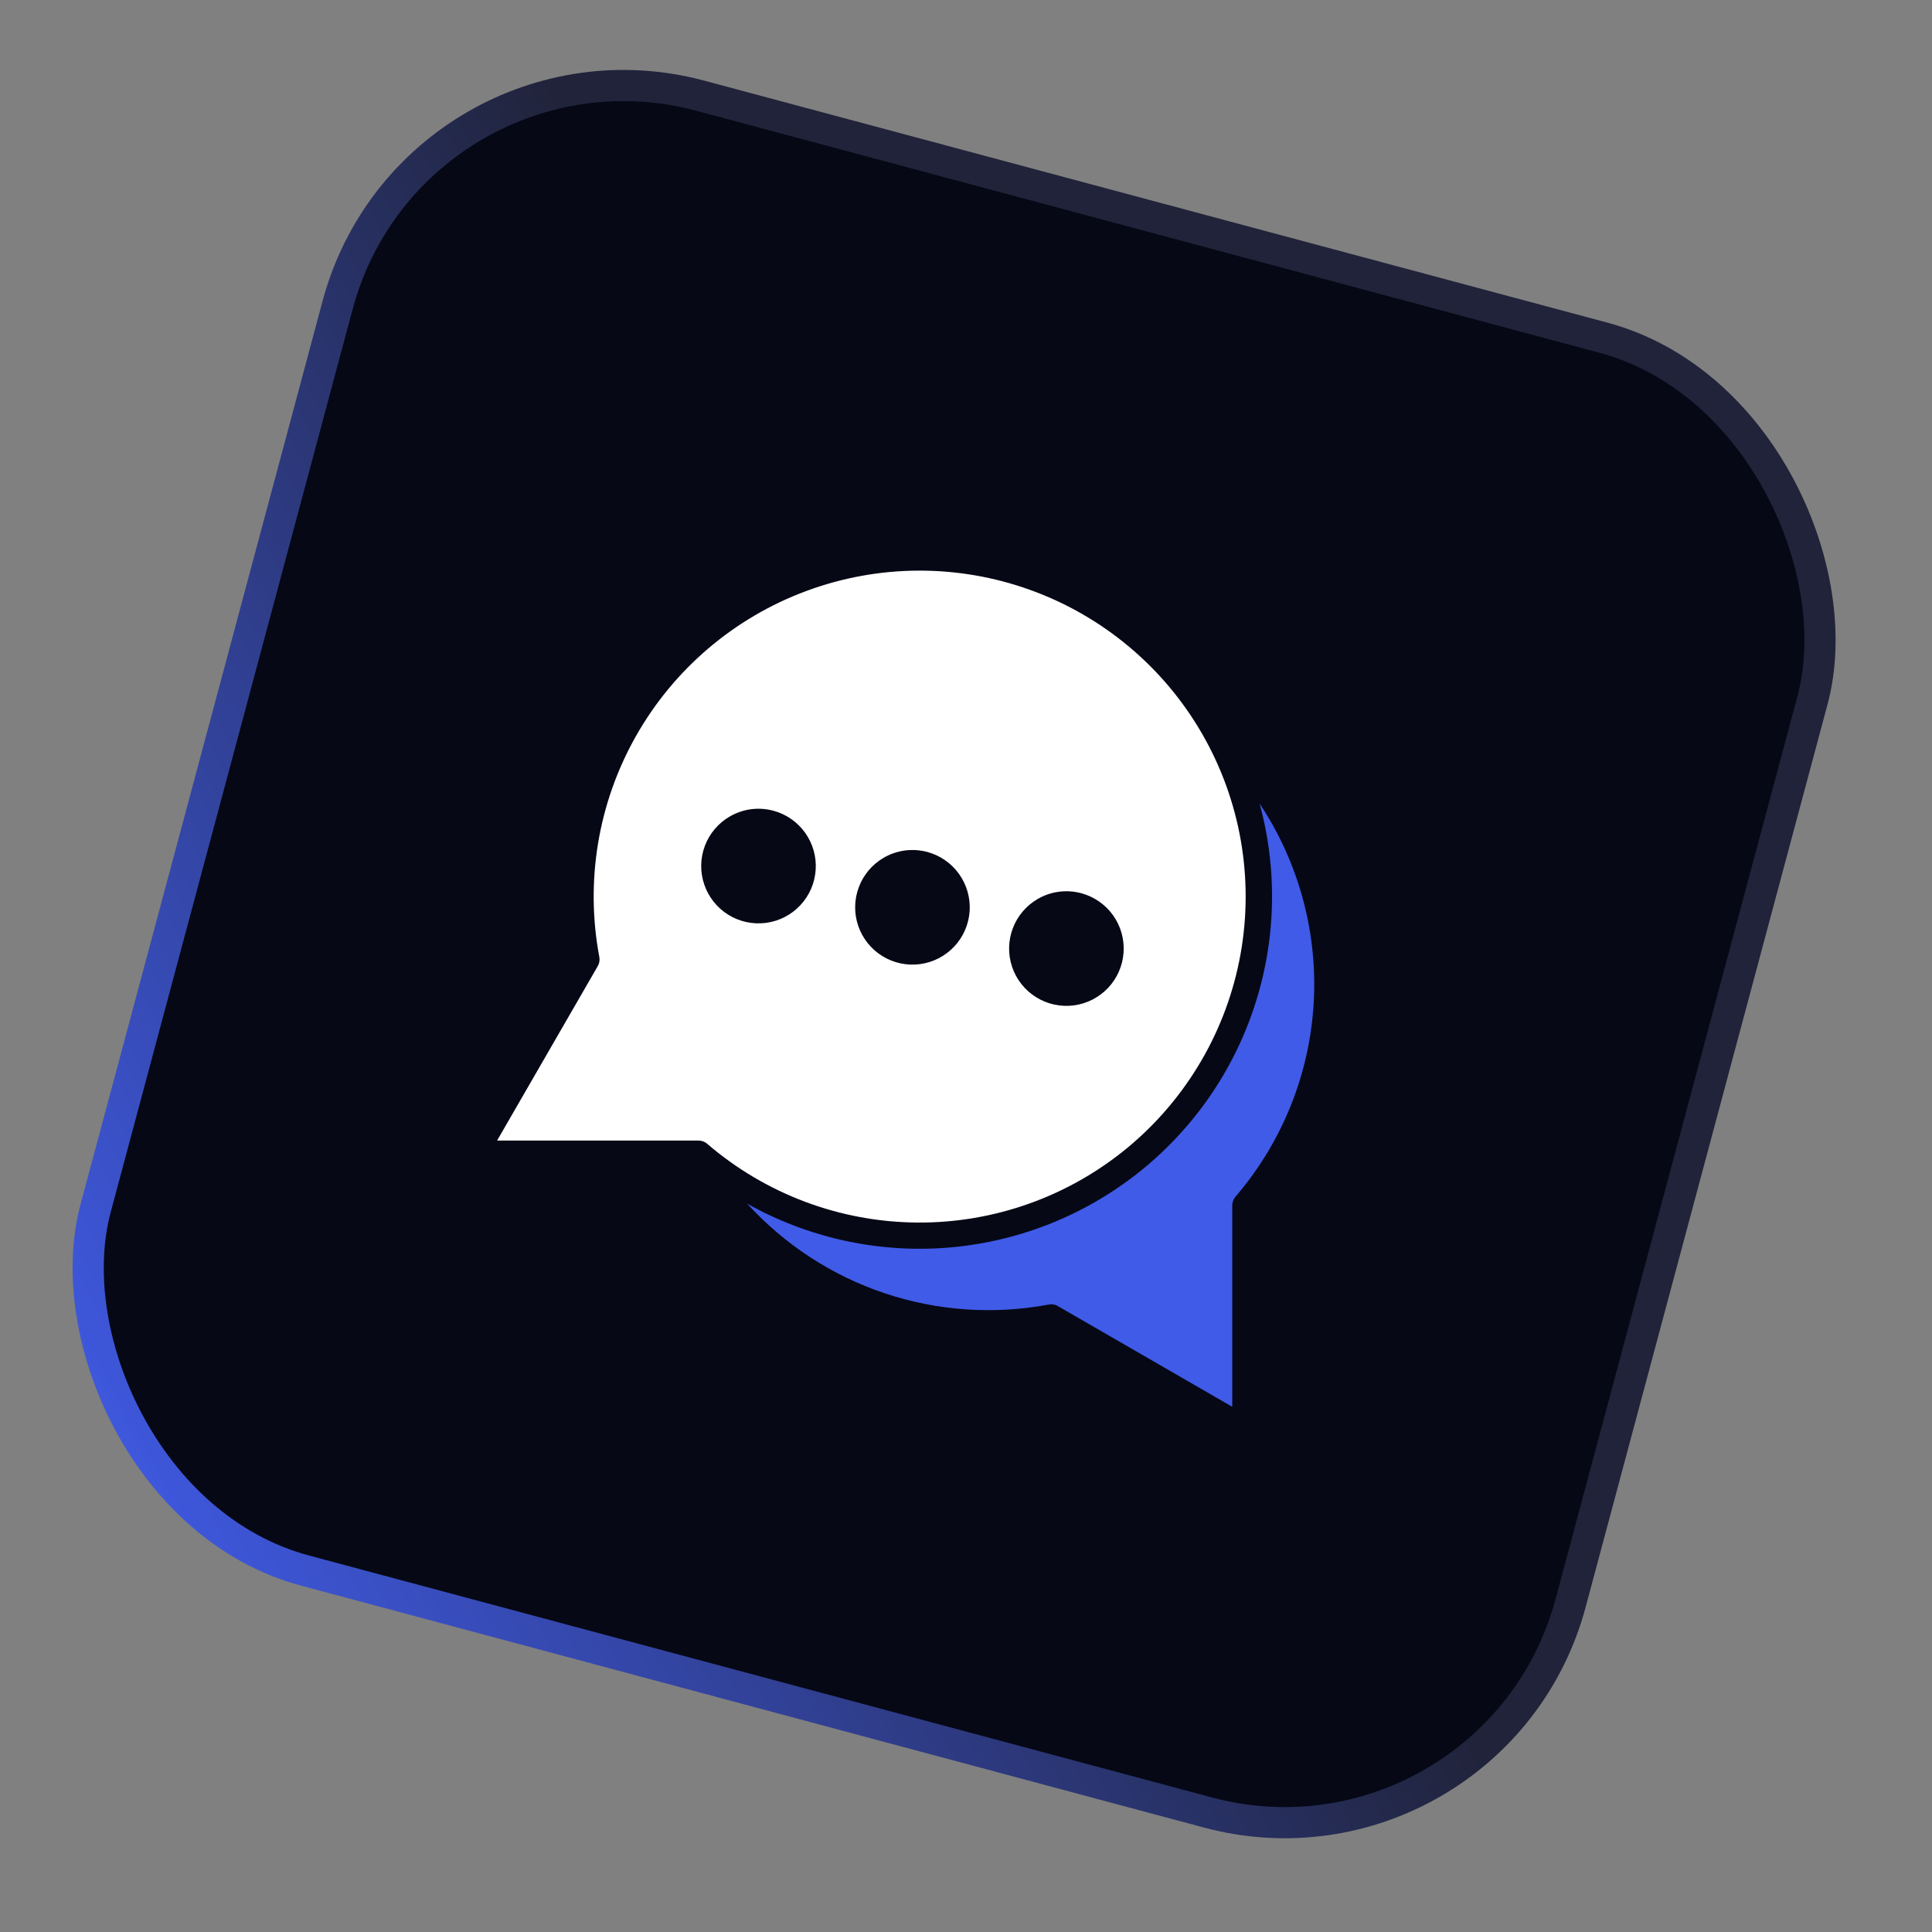 <?xml version="1.0" encoding="UTF-8"?> <svg xmlns="http://www.w3.org/2000/svg" width="62" height="62" viewBox="0 0 62 62" fill="none"><rect x="0" y="0" width="62" height="62" fill="#808080" stroke="none"/><rect x="13.294" y="0.612" width="49" height="49" rx="9.5" transform="rotate(15 13.294 0.612)" fill="#060816" stroke="url(#paint0_linear_296_1651)"></rect><g clip-path="url(#clip0_296_1651)"><path fill-rule="evenodd" clip-rule="evenodd" d="M38.573 23.541C37.338 21.402 35.385 19.769 33.062 18.932C30.738 18.094 28.193 18.106 25.877 18.965C23.561 19.823 21.623 21.474 20.407 23.624C19.191 25.774 18.776 28.285 19.233 30.712C19.252 30.812 19.235 30.914 19.184 31.002L15.952 36.602L22.418 36.602C22.524 36.602 22.627 36.642 22.705 36.715C24.58 38.322 26.962 39.214 29.431 39.233C31.9 39.252 34.296 38.398 36.196 36.821C38.095 35.243 39.376 33.045 39.811 30.615C40.246 28.185 39.808 25.679 38.573 23.541ZM24.817 26.017C25.228 26.127 25.588 26.376 25.836 26.722C26.084 27.068 26.204 27.489 26.176 27.913C26.148 28.338 25.974 28.74 25.683 29.05C25.393 29.361 25.003 29.561 24.581 29.616C24.16 29.672 23.732 29.579 23.37 29.355C23.009 29.13 22.737 28.787 22.6 28.384C22.463 27.981 22.47 27.544 22.62 27.145C22.77 26.747 23.053 26.413 23.422 26.201C23.631 26.079 23.862 26.001 24.101 25.969C24.34 25.938 24.584 25.954 24.817 26.017ZM29.757 27.34C30.168 27.451 30.529 27.7 30.776 28.046C31.024 28.392 31.144 28.812 31.117 29.237C31.089 29.662 30.915 30.063 30.624 30.374C30.333 30.684 29.944 30.885 29.522 30.94C29.1 30.996 28.672 30.903 28.311 30.679C27.949 30.454 27.677 30.111 27.54 29.708C27.403 29.305 27.411 28.867 27.561 28.469C27.71 28.071 27.994 27.737 28.362 27.524C28.571 27.403 28.802 27.325 29.041 27.293C29.281 27.262 29.524 27.278 29.757 27.34ZM34.698 28.664C35.109 28.774 35.469 29.024 35.717 29.369C35.965 29.715 36.085 30.136 36.057 30.561C36.029 30.985 35.855 31.387 35.564 31.698C35.273 32.008 34.884 32.208 34.462 32.264C34.04 32.319 33.612 32.227 33.251 32.002C32.89 31.778 32.617 31.435 32.481 31.032C32.344 30.629 32.351 30.191 32.501 29.793C32.651 29.395 32.934 29.061 33.303 28.848C33.511 28.727 33.742 28.648 33.982 28.617C34.221 28.585 34.465 28.602 34.698 28.664Z" fill="white"></path><path d="M30.368 40.042C28.145 40.211 25.921 39.718 23.977 38.626C25.178 39.944 26.696 40.934 28.387 41.501C30.078 42.068 31.886 42.194 33.639 41.867C33.743 41.843 33.852 41.859 33.944 41.912L39.544 45.145L39.544 38.679L39.545 38.679C39.545 38.578 39.581 38.481 39.647 38.404C41.06 36.76 41.928 34.717 42.13 32.558C42.331 30.398 41.857 28.23 40.772 26.352C40.66 26.158 40.543 25.969 40.421 25.785C41.009 27.936 40.948 30.212 40.245 32.328C39.543 34.445 38.23 36.306 36.473 37.679C34.715 39.051 32.592 39.873 30.368 40.042Z" fill="#405BE8"></path></g><defs><linearGradient id="paint0_linear_296_1651" x1="15.441" y1="50" x2="41.274" y2="25" gradientUnits="userSpaceOnUse"><stop stop-color="#405BE8"></stop><stop offset="1" stop-color="#202339"></stop></linearGradient><clipPath id="clip0_296_1651"><rect width="25" height="25" fill="white" transform="translate(21.696 15.164) rotate(15)"></rect></clipPath></defs></svg> 